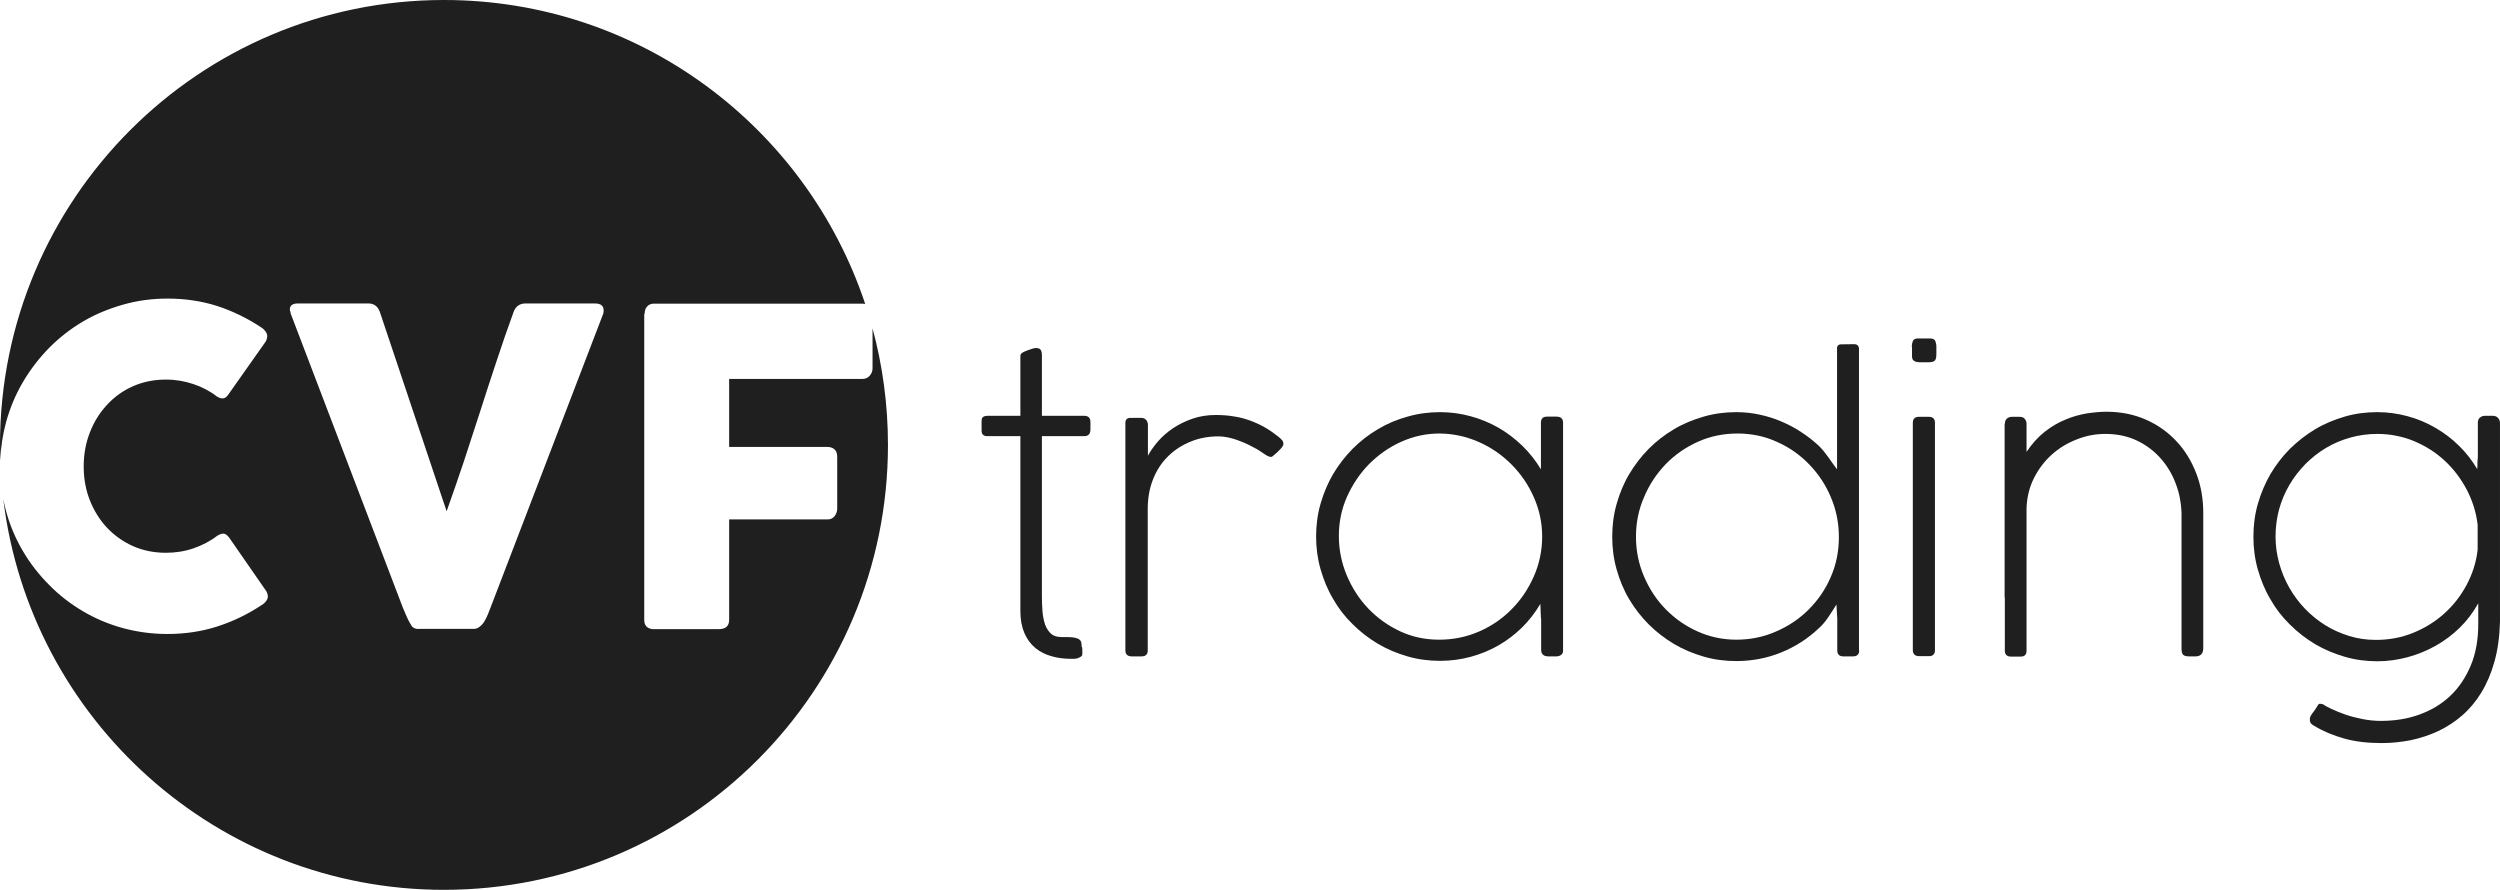 <svg width="118" height="42" viewBox="0 0 118 42" fill="none" xmlns="http://www.w3.org/2000/svg">
<g clip-path="url(#clip0_2171_296)">
<path d="M41.184 15.497V17.388C41.184 17.503 41.145 17.619 41.059 17.724C40.973 17.83 40.858 17.887 40.695 17.887H34.416V21.096H39.055C39.19 21.096 39.295 21.134 39.381 21.202C39.468 21.279 39.516 21.394 39.516 21.548V24.017C39.516 24.132 39.477 24.247 39.4 24.353C39.324 24.458 39.209 24.516 39.075 24.516H34.416V29.252C34.416 29.55 34.252 29.694 33.936 29.694H30.782C30.533 29.655 30.408 29.511 30.408 29.262V14.813H30.427C30.427 14.669 30.466 14.554 30.543 14.467C30.619 14.381 30.715 14.343 30.83 14.333H40.714C40.759 14.333 40.799 14.338 40.837 14.345C38.059 6.009 30.208 0 20.956 0C9.382 0 0 9.402 0 21C0 21.25 0.006 21.498 0.014 21.745C0.035 21.116 0.128 20.509 0.288 19.924C0.47 19.252 0.738 18.618 1.083 18.032C1.428 17.446 1.841 16.908 2.32 16.418C2.799 15.937 3.327 15.524 3.911 15.178C4.496 14.833 5.129 14.573 5.8 14.381C6.471 14.189 7.171 14.093 7.899 14.093C8.724 14.093 9.51 14.208 10.238 14.439C10.976 14.679 11.667 15.015 12.319 15.447C12.434 15.515 12.52 15.611 12.578 15.716C12.635 15.822 12.625 15.957 12.549 16.11L10.794 18.598C10.718 18.714 10.641 18.781 10.555 18.8C10.468 18.819 10.363 18.791 10.238 18.714C9.903 18.454 9.529 18.262 9.126 18.128C8.724 17.993 8.292 17.916 7.832 17.916C7.267 17.916 6.749 18.022 6.27 18.233C5.79 18.445 5.388 18.742 5.042 19.117C4.697 19.492 4.429 19.924 4.237 20.424C4.045 20.923 3.95 21.451 3.95 22.018C3.95 22.585 4.045 23.113 4.237 23.603C4.429 24.093 4.697 24.526 5.042 24.9C5.388 25.265 5.8 25.563 6.27 25.774C6.749 25.986 7.267 26.091 7.832 26.091C8.283 26.091 8.724 26.024 9.136 25.88C9.548 25.736 9.922 25.544 10.258 25.285C10.382 25.208 10.488 25.179 10.564 25.189C10.651 25.198 10.727 25.265 10.814 25.371L12.578 27.917C12.654 28.07 12.664 28.195 12.606 28.301C12.549 28.407 12.462 28.493 12.347 28.56C11.695 28.993 11.005 29.329 10.258 29.569C9.51 29.809 8.724 29.924 7.899 29.924C7.171 29.924 6.471 29.828 5.8 29.646C5.129 29.463 4.496 29.194 3.911 28.849C3.327 28.503 2.79 28.09 2.32 27.609C1.841 27.129 1.428 26.601 1.083 26.015C0.738 25.429 0.47 24.804 0.288 24.132C0.236 23.941 0.192 23.747 0.154 23.552C1.411 33.946 10.244 42 20.956 42C32.53 42 41.912 32.598 41.912 21C41.912 19.096 41.658 17.25 41.184 15.497ZM28.481 14.756V14.784L23.151 28.685C23.113 28.781 23.075 28.887 23.027 29.002C22.979 29.118 22.921 29.233 22.864 29.329C22.806 29.425 22.73 29.511 22.643 29.579C22.557 29.646 22.471 29.684 22.365 29.684H19.815C19.604 29.704 19.461 29.627 19.393 29.483C19.317 29.358 19.25 29.233 19.192 29.098C19.135 28.964 19.077 28.829 19.02 28.695L13.718 14.794C13.718 14.756 13.709 14.727 13.699 14.698C13.69 14.669 13.68 14.64 13.68 14.612C13.68 14.419 13.805 14.323 14.063 14.323H17.39C17.649 14.323 17.831 14.458 17.927 14.717L21.081 24.132C21.359 23.344 21.637 22.556 21.895 21.778C22.154 20.99 22.404 20.212 22.662 19.424C22.912 18.637 23.171 17.849 23.429 17.071C23.688 16.283 23.957 15.505 24.244 14.717C24.34 14.458 24.532 14.323 24.81 14.323H28.06C28.223 14.323 28.328 14.352 28.395 14.41C28.462 14.467 28.491 14.544 28.491 14.64C28.491 14.698 28.491 14.736 28.481 14.756Z" fill="#1F1F1F"/>
<path d="M51.076 30.549C51.086 30.607 51.086 30.645 51.086 30.683V30.866C51.086 30.924 51.067 30.962 51.019 30.991C50.98 31.02 50.923 31.049 50.865 31.068C50.808 31.087 50.741 31.096 50.683 31.096H50.539C50.223 31.096 49.916 31.058 49.629 30.972C49.341 30.895 49.082 30.76 48.871 30.587C48.651 30.405 48.478 30.174 48.354 29.886C48.229 29.598 48.162 29.252 48.162 28.849V20.587H46.619C46.513 20.587 46.446 20.568 46.398 20.52C46.35 20.481 46.331 20.404 46.331 20.308V19.886C46.331 19.78 46.35 19.713 46.398 19.684C46.446 19.645 46.523 19.626 46.619 19.626H48.162V16.811C48.162 16.754 48.181 16.706 48.229 16.667C48.248 16.648 48.277 16.639 48.306 16.619C48.296 16.619 48.325 16.61 48.363 16.591C48.411 16.571 48.469 16.552 48.536 16.523C48.603 16.504 48.67 16.475 48.737 16.456C48.804 16.437 48.852 16.427 48.891 16.427C49.006 16.427 49.082 16.456 49.121 16.514C49.159 16.571 49.178 16.658 49.178 16.754V19.626H51.172C51.364 19.626 51.469 19.722 51.469 19.914V20.27C51.469 20.481 51.373 20.587 51.172 20.587H49.178V28.138C49.178 28.397 49.188 28.647 49.207 28.877C49.226 29.108 49.274 29.31 49.332 29.492C49.399 29.665 49.495 29.809 49.61 29.915C49.734 30.021 49.897 30.069 50.108 30.069H50.309C50.492 30.069 50.626 30.078 50.722 30.097C50.818 30.117 50.894 30.145 50.942 30.184C50.99 30.222 51.028 30.27 51.038 30.338C51.048 30.405 51.057 30.472 51.057 30.549H51.076Z" fill="#1F1F1F"/>
<path d="M60.087 21.519C60.059 21.548 60.02 21.567 59.992 21.567C59.953 21.567 59.905 21.557 59.848 21.528C59.79 21.509 59.723 21.461 59.627 21.394C59.503 21.308 59.359 21.211 59.186 21.125C59.014 21.029 58.841 20.942 58.65 20.866C58.458 20.789 58.276 20.721 58.074 20.673C57.883 20.625 57.691 20.597 57.509 20.597C57.049 20.597 56.617 20.673 56.215 20.837C55.812 21 55.457 21.221 55.151 21.519C54.844 21.817 54.604 22.172 54.431 22.604C54.259 23.027 54.173 23.507 54.173 24.026V30.703C54.173 30.885 54.077 30.981 53.885 30.981H53.415C53.224 30.981 53.118 30.885 53.118 30.703V19.962C53.118 19.799 53.204 19.722 53.367 19.722C53.387 19.722 53.396 19.722 53.415 19.732C53.425 19.722 53.444 19.722 53.483 19.722H53.847C53.952 19.722 54.038 19.751 54.096 19.818C54.154 19.886 54.182 19.962 54.182 20.059V21.509C54.307 21.279 54.47 21.048 54.671 20.817C54.873 20.587 55.112 20.385 55.381 20.203C55.659 20.02 55.956 19.876 56.291 19.761C56.627 19.645 56.991 19.588 57.375 19.588C57.681 19.588 57.969 19.607 58.237 19.655C58.506 19.694 58.755 19.761 58.995 19.847C59.234 19.934 59.464 20.039 59.685 20.164C59.905 20.289 60.126 20.443 60.346 20.616C60.404 20.664 60.461 20.712 60.509 20.77C60.557 20.827 60.577 20.885 60.577 20.962C60.577 21.019 60.529 21.096 60.423 21.211C60.318 21.317 60.212 21.423 60.087 21.519Z" fill="#1F1F1F"/>
<path d="M72.732 29.185L72.704 28.503C72.464 28.916 72.176 29.281 71.841 29.617C71.505 29.944 71.131 30.232 70.729 30.462C70.326 30.693 69.885 30.875 69.425 31C68.965 31.125 68.476 31.192 67.978 31.192C67.441 31.192 66.923 31.125 66.434 30.981C65.936 30.837 65.475 30.645 65.034 30.385C64.603 30.126 64.2 29.819 63.846 29.463C63.481 29.108 63.175 28.714 62.925 28.272C62.666 27.84 62.475 27.369 62.331 26.869C62.187 26.37 62.12 25.851 62.12 25.323C62.12 24.794 62.187 24.266 62.331 23.776C62.475 23.276 62.666 22.815 62.925 22.373C63.184 21.941 63.491 21.538 63.846 21.182C64.2 20.827 64.593 20.52 65.034 20.26C65.466 20.001 65.936 19.799 66.434 19.665C66.933 19.52 67.45 19.453 67.978 19.453C68.466 19.453 68.946 19.52 69.406 19.645C69.876 19.77 70.307 19.953 70.719 20.183C71.131 20.423 71.505 20.702 71.85 21.038C72.195 21.374 72.483 21.739 72.732 22.153V19.953C72.732 19.761 72.828 19.665 73.01 19.665H73.471C73.672 19.665 73.777 19.761 73.777 19.953V30.693C73.777 30.799 73.749 30.866 73.681 30.914C73.614 30.962 73.538 30.981 73.451 30.981H73.087C72.857 30.981 72.742 30.875 72.742 30.664V29.185H72.732ZM72.79 25.323C72.79 24.669 72.656 24.055 72.397 23.469C72.138 22.883 71.783 22.364 71.342 21.922C70.901 21.48 70.393 21.125 69.808 20.865C69.224 20.606 68.61 20.471 67.968 20.462H67.939C67.306 20.462 66.703 20.596 66.127 20.856C65.552 21.115 65.054 21.471 64.613 21.912C64.181 22.354 63.836 22.873 63.577 23.45C63.318 24.035 63.194 24.65 63.194 25.294C63.194 25.938 63.318 26.562 63.568 27.158C63.817 27.753 64.153 28.272 64.584 28.724C65.015 29.175 65.514 29.53 66.089 29.799C66.664 30.068 67.278 30.193 67.93 30.193C68.581 30.193 69.214 30.068 69.808 29.809C70.403 29.55 70.921 29.194 71.352 28.752C71.793 28.31 72.138 27.792 72.397 27.206C72.656 26.62 72.79 25.986 72.79 25.323Z" fill="#1F1F1F"/>
<path d="M87.754 30.693C87.754 30.885 87.658 30.981 87.466 30.981H87.006C86.814 30.981 86.719 30.885 86.719 30.693V29.194L86.68 28.532C86.565 28.724 86.431 28.925 86.297 29.127C86.162 29.329 86.019 29.502 85.856 29.646C85.329 30.145 84.734 30.53 84.063 30.799C83.402 31.068 82.692 31.202 81.954 31.202C81.417 31.202 80.9 31.135 80.411 30.991C79.912 30.847 79.452 30.654 79.011 30.395C78.58 30.136 78.177 29.828 77.822 29.473C77.468 29.117 77.161 28.724 76.902 28.291C76.643 27.859 76.451 27.388 76.308 26.889C76.164 26.389 76.097 25.87 76.097 25.332C76.097 24.794 76.164 24.276 76.308 23.776C76.451 23.277 76.643 22.806 76.902 22.374C77.161 21.941 77.468 21.538 77.822 21.182C78.177 20.827 78.57 20.52 79.011 20.26C79.442 20.001 79.912 19.809 80.411 19.665C80.909 19.52 81.427 19.453 81.954 19.453C82.328 19.453 82.692 19.492 83.047 19.569C83.402 19.645 83.747 19.751 84.082 19.895C84.418 20.039 84.734 20.203 85.031 20.404C85.329 20.596 85.606 20.817 85.865 21.058C86.028 21.221 86.162 21.394 86.287 21.567C86.402 21.74 86.546 21.932 86.709 22.153V16.408C86.709 16.369 86.728 16.331 86.757 16.302C86.786 16.273 86.824 16.254 86.872 16.254L87.505 16.245C87.668 16.245 87.744 16.322 87.744 16.485V30.693H87.754ZM77.218 25.332C77.218 25.986 77.343 26.61 77.592 27.196C77.841 27.782 78.177 28.301 78.608 28.743C79.04 29.185 79.538 29.54 80.113 29.799C80.689 30.059 81.302 30.193 81.954 30.193C82.606 30.193 83.239 30.069 83.823 29.809C84.408 29.559 84.926 29.213 85.367 28.772C85.808 28.33 86.162 27.821 86.412 27.235C86.671 26.649 86.795 26.015 86.795 25.352C86.795 24.689 86.671 24.074 86.421 23.478C86.172 22.883 85.827 22.364 85.396 21.922C84.964 21.471 84.456 21.115 83.871 20.856C83.287 20.587 82.663 20.462 82.011 20.462C81.36 20.462 80.727 20.587 80.152 20.846C79.567 21.106 79.059 21.461 78.627 21.903C78.196 22.354 77.851 22.864 77.602 23.459C77.343 24.045 77.218 24.679 77.218 25.332Z" fill="#1F1F1F"/>
<path d="M90.237 16.379C90.237 16.264 90.257 16.177 90.285 16.101C90.314 16.033 90.381 15.985 90.487 15.976H91.138C91.254 15.985 91.321 16.033 91.349 16.101C91.378 16.177 91.397 16.264 91.397 16.369V16.706C91.397 16.879 91.368 16.984 91.311 17.032C91.254 17.08 91.148 17.1 90.985 17.1H90.669C90.515 17.1 90.4 17.08 90.343 17.032C90.276 16.994 90.247 16.917 90.247 16.811V16.379H90.237ZM90.285 19.962C90.285 19.77 90.381 19.674 90.573 19.674H91.043C91.234 19.674 91.33 19.77 91.33 19.962V30.683C91.33 30.875 91.234 30.971 91.052 30.971H90.592C90.391 30.971 90.285 30.875 90.285 30.683V19.962Z" fill="#1F1F1F"/>
<path d="M94.628 20.011C94.628 19.905 94.656 19.818 94.724 19.761C94.781 19.703 94.867 19.674 94.963 19.674H95.328C95.433 19.674 95.519 19.703 95.567 19.77C95.625 19.838 95.653 19.914 95.653 20.011V21.327C95.912 20.942 96.2 20.625 96.516 20.375C96.833 20.126 97.168 19.934 97.504 19.799C97.839 19.655 98.175 19.569 98.51 19.511C98.836 19.463 99.143 19.434 99.421 19.434C100.102 19.434 100.725 19.559 101.29 19.809C101.856 20.058 102.335 20.404 102.738 20.837C103.141 21.269 103.447 21.778 103.668 22.355C103.888 22.931 103.994 23.546 103.994 24.209V30.587C103.994 30.722 103.965 30.818 103.898 30.885C103.831 30.952 103.744 30.981 103.639 30.981H103.313C103.179 30.981 103.083 30.952 103.035 30.895C102.987 30.837 102.968 30.741 102.968 30.597V24.18C102.949 23.719 102.863 23.258 102.69 22.816C102.527 22.374 102.287 21.98 101.981 21.634C101.674 21.288 101.31 21.01 100.869 20.798C100.428 20.587 99.929 20.481 99.364 20.481C98.903 20.481 98.453 20.568 98.021 20.741C97.58 20.913 97.197 21.144 96.852 21.451C96.507 21.759 96.229 22.124 96.008 22.556C95.788 22.988 95.673 23.459 95.653 23.978V30.703C95.653 30.895 95.567 30.991 95.385 30.991H94.915C94.724 30.991 94.628 30.895 94.628 30.703V28.224C94.618 28.205 94.618 28.176 94.618 28.128V20.011H94.628Z" fill="#1F1F1F"/>
<path d="M116.926 22.143C116.935 22.056 116.935 21.96 116.935 21.864C116.935 21.768 116.945 21.672 116.954 21.576V19.953C116.954 19.847 116.983 19.77 117.05 19.712C117.117 19.655 117.194 19.626 117.3 19.626H117.664C117.769 19.626 117.856 19.665 117.913 19.732C117.971 19.799 117.999 19.876 117.999 19.972V29.348C117.98 30.049 117.894 30.674 117.74 31.221C117.587 31.778 117.376 32.268 117.117 32.691C116.859 33.114 116.552 33.479 116.207 33.776C115.862 34.074 115.478 34.324 115.066 34.516C114.654 34.708 114.222 34.843 113.781 34.939C113.331 35.025 112.88 35.073 112.41 35.073C111.759 35.073 111.174 35.006 110.656 34.862C110.138 34.718 109.649 34.516 109.209 34.247C109.151 34.218 109.103 34.18 109.074 34.142C109.046 34.103 109.026 34.055 109.026 33.988C109.026 33.93 109.026 33.892 109.036 33.863C109.046 33.834 109.055 33.796 109.084 33.757C109.103 33.719 109.151 33.661 109.199 33.594C109.256 33.527 109.324 33.421 109.41 33.277C109.439 33.229 109.477 33.21 109.534 33.219C109.592 33.229 109.64 33.239 109.678 33.258C109.745 33.315 109.88 33.383 110.062 33.469C110.244 33.556 110.464 33.642 110.704 33.728C110.953 33.815 111.222 33.882 111.509 33.94C111.797 33.998 112.094 34.026 112.382 34.026C113.034 34.026 113.637 33.93 114.193 33.728C114.749 33.527 115.238 33.239 115.651 32.845C116.063 32.46 116.379 31.98 116.619 31.413C116.859 30.846 116.974 30.184 116.974 29.444V28.474C116.734 28.906 116.446 29.29 116.101 29.627C115.756 29.963 115.373 30.251 114.96 30.482C114.548 30.712 114.107 30.895 113.637 31.02C113.168 31.144 112.698 31.212 112.219 31.212C111.682 31.212 111.164 31.144 110.675 31C110.177 30.856 109.717 30.664 109.276 30.405C108.844 30.145 108.442 29.838 108.087 29.482C107.723 29.127 107.416 28.733 107.167 28.291C106.908 27.859 106.716 27.388 106.572 26.889C106.428 26.389 106.361 25.87 106.361 25.332C106.361 24.794 106.428 24.276 106.572 23.776C106.716 23.276 106.917 22.806 107.167 22.373C107.425 21.941 107.732 21.538 108.087 21.182C108.451 20.827 108.844 20.52 109.276 20.26C109.707 20.001 110.177 19.809 110.666 19.665C111.155 19.52 111.672 19.453 112.209 19.453C112.698 19.453 113.177 19.52 113.637 19.645C114.107 19.77 114.539 19.953 114.951 20.193C115.363 20.433 115.737 20.712 116.072 21.048C116.408 21.374 116.686 21.739 116.926 22.143ZM107.406 25.323C107.406 25.755 107.464 26.178 107.579 26.591C107.694 26.994 107.847 27.379 108.058 27.744C108.269 28.109 108.509 28.435 108.796 28.733C109.084 29.031 109.4 29.29 109.755 29.511C110.11 29.732 110.484 29.895 110.886 30.02C111.289 30.145 111.711 30.203 112.142 30.203C112.756 30.203 113.34 30.097 113.887 29.876C114.433 29.655 114.922 29.358 115.353 28.973C115.785 28.589 116.14 28.137 116.418 27.619C116.696 27.1 116.878 26.543 116.945 25.947V24.775C116.878 24.18 116.696 23.622 116.427 23.104C116.149 22.585 115.804 22.124 115.382 21.739C114.96 21.346 114.481 21.048 113.935 20.817C113.398 20.596 112.813 20.481 112.209 20.481C111.768 20.481 111.346 20.539 110.934 20.654C110.522 20.769 110.138 20.933 109.784 21.144C109.429 21.355 109.103 21.615 108.815 21.903C108.528 22.201 108.269 22.527 108.058 22.892C107.847 23.248 107.684 23.642 107.569 24.055C107.464 24.458 107.406 24.881 107.406 25.323Z" fill="#1F1F1F"/>
</g>
<defs>
<clipPath id="clip0_2171_296">
<rect width="118" height="42" fill="white"/>
</clipPath>
</defs>
</svg>
